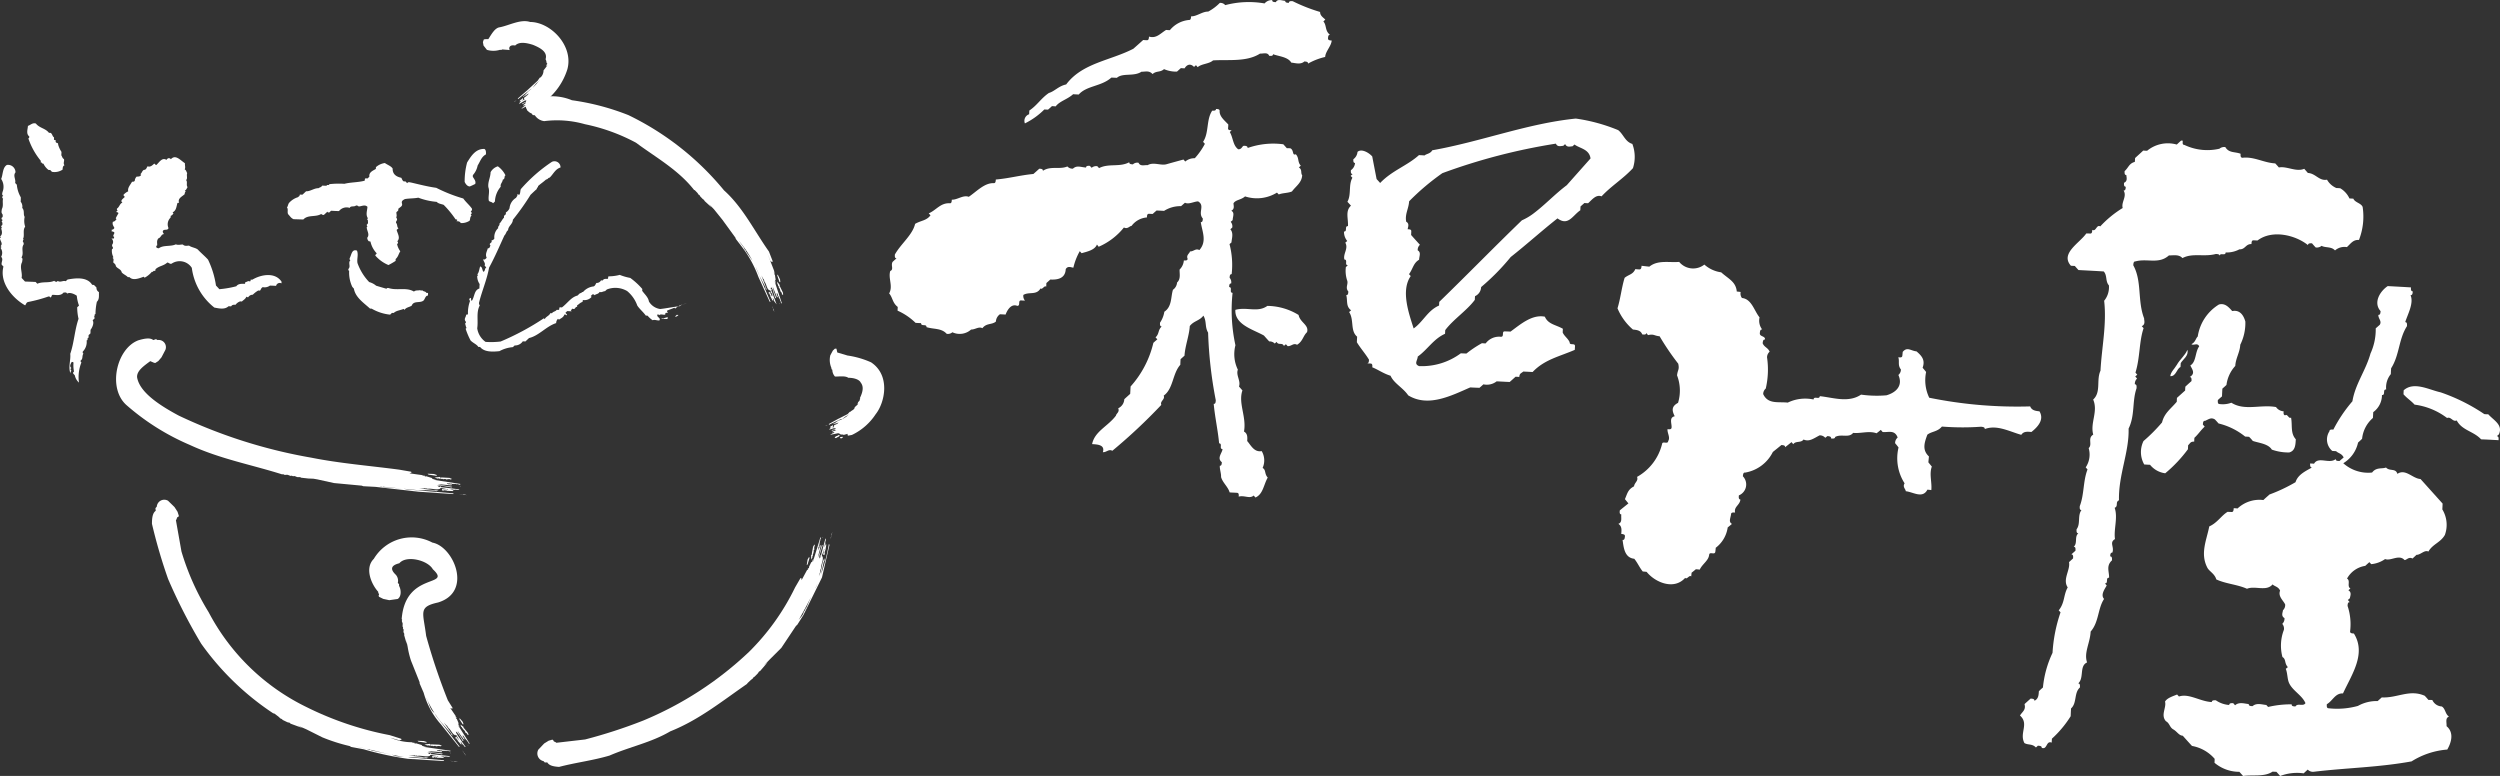<svg xmlns="http://www.w3.org/2000/svg" width="225.526" height="70" viewBox="0 0 225.526 70">
  <rect x="0" y="0" width="225.526" height="70" fill="#333333" stroke="none"/>
  <g id="グループ_32" data-name="グループ 32" transform="translate(-149.258 -212.949)">
    <g id="グループ_25" data-name="グループ 25" transform="translate(192.824 214.864)">
      <path id="パス_75" data-name="パス 75" d="M263.4,235.99l.033.022-.068-.04,0,.04Z" transform="translate(-259.503 -228.318)" fill="#ffffff"/>
      <path id="パス_76" data-name="パス 76" d="M257.86,225.01l-.144.11.029.051.033.022-.007-.033.049,0,0-.03.075-.007.055.033.009-.033-.009.033-.062,0,.006.036h-.068l.005.044-.044-.007-.1.11-.035-.022,0,.044-.088.022.024.059.849-.42-.084.1.137-.066.058.066.223-.044.019-.088-.01.044.1.058-.017-.076.058.04.66-.446-.271.212.01.124.058.047.364-.256a5.893,5.893,0,0,0,1.947-2.831c.594-2.111-1.49-4.274-3.352-4.281-.853-.278-1.863.3-2.729.475-.447.044-.754.621-1.043,1.07l-.314.007-.1.033-.076.23.055.31.307.391a2.067,2.067,0,0,0,1.163,0h.152l.073-.04c.362.033.557.04.674.062-.117-.161-.046-.522.485-.413.365-.372,1.017-.248,1.6-.065.7.285,1.342.65,1.145,1.3l.038.018c-.1.029.046.055.02.081l-.024.058.037.015-.027.025c.112.041-.012.059.027.088l.049.047-.027.011c.173.1-.106.157-.022.256l.1-.1-.108.187-.25.325a.858.858,0,0,1-.271.635l-.06.011-.207.292-.951.873-.829.716.024.062,1.16-.91.111-.069.37-.457.058-.015-.013-.029.088-.048.219-.252a5.586,5.586,0,0,1-1.09,1.1l-.352.376-.075.011-.016.091.552-.34-.029.018-.091.106-.005.051-.049-.011.006.037-.052-.007c-.046.161-.286.121-.248.347l.035.025-.037.059-.051-.007-.161.073.011-.051.033.025.064-.091.047.007-.005-.033-.051-.047-.009-.044H257.6l.03.069-.051,0-.005.044-.048-.007-.135.139.025.059.115-.037-.064.092-.046-.007-.086.179.517-.318.051.047.011-.047-.034-.011.029-.03.068.04L258,224.7l-.044.117-.35.175.024.051.276-.15.183-.04Z" transform="translate(-254.077 -217.557)" fill="#ffffff"/>
      <path id="パス_77" data-name="パス 77" d="M260.882,234.813l.172-.08-.09.022-.034.066-.1.029Z" transform="translate(-258.021 -227.594)" fill="#ffffff"/>
      <path id="パス_78" data-name="パス 78" d="M263.715,236.225l-.025.066-.049-.007-.006.088h.113l.2-.183.013-.044.055.044.088-.19-.128.015.006.037h-.068l.007.036h-.064l.007.044-.09.059-.034-.015Z" transform="translate(-259.662 -228.334)" fill="#ffffff"/>
      <line id="線_1" data-name="線 1" transform="translate(3.836 8.096)" fill="#1a1311"/>
      <path id="パス_79" data-name="パス 79" d="M262.245,236.137l-.006-.036-.033-.015Z" transform="translate(-258.828 -228.385)" fill="#ffffff"/>
      <path id="パス_80" data-name="パス 80" d="M264.9,236.235l.024.065.128-.015.162-.146-.073-.037Z" transform="translate(-260.404 -228.395)" fill="#ffffff"/>
    </g>
    <g id="グループ_26" data-name="グループ 26" transform="translate(196.656 221.364)">
      <path id="パス_81" data-name="パス 81" d="M318.124,276.48l.015-.044-.033.092.046.029Z" transform="translate(-295.326 -258.464)" fill="#ffffff"/>
      <path id="パス_82" data-name="パス 82" d="M285.835,251.211l.15.369.079.015.017-.044-.046-.029,0-.08-.044-.022-.03-.16.052-.066-.06-.058.06.058.015.124.046.022.011.124.049.026,0,.084.152.278-.018.055.047.029.042.194.08.015-.665-2.009.135.252-.082-.31.046-.073-.068-.442-.126-.124.059.062.069-.117-.1-.048.053-.066-.632-1.637.278.687.155.106.047-.08-.34-.877c-1.312-1.848-2.349-4-4.057-5.523a25.519,25.519,0,0,0-8.617-6.78,21.934,21.934,0,0,0-5.1-1.344,4.635,4.635,0,0,0-2.515-.3c-.049-.1-.274-.124-.239-.263l-.095-.062-.354.062-.416.216-.512.493a.825.825,0,0,0,.5,1.052l.1.139.188.022a1.177,1.177,0,0,0,.847.526,9.206,9.206,0,0,1,3.67.278,16.933,16.933,0,0,1,4.6,1.665c1.784,1.323,3.824,2.448,5.242,4.26l.076.032.236.245.108.161.074.03.057.109.237.249.126.088.026.076.654.6-.234-.3.449.471.754.939,1.169,1.607.037.117.541.7a10.244,10.244,0,0,1,1.494,2.718L285.336,252l.08.015-1.324-3.091-.082-.3-.816-1.162-.033-.117-.055-.007-.1-.212-.473-.65a10.973,10.973,0,0,1,1.879,3.185l.526,1.012.029.157.122.121-.517-1.37.03.073.146.271.062.059,0,.088.044.022v.081c.21.241.194.665.475.811l.015-.055.089.135v.081c.11.091.185.274.117.372l-.066-.059.02-.044-.121-.208,0-.084-.044-.025-.053.065-.048-.025.013.117.079.015,0,.084.062.062-.005.076.195.384.081.022-.069-.274.117.2,0,.091.25.325-.484-1.278.053-.051-.062-.066-.018.044-.027-.066.033-.1-.03-.073.152.19.259.825.082.015-.232-.665-.086-.394Z" transform="translate(-263.298 -233.195)" fill="#ffffff"/>
      <path id="パス_83" data-name="パス 83" d="M316.981,279.73l-.128-.4.04.183.1.135.049.219Z" transform="translate(-294.594 -260.154)" fill="#ffffff"/>
      <path id="パス_84" data-name="パス 84" d="M318.287,274.987l.077.092-.006.1.115.091-.009-.212-.267-.555-.058-.058.049-.059-.25-.343.025.248.051.026.011.12.051.029.009.124.047.029.089.216-.013.055Z" transform="translate(-295.228 -257.062)" fill="#ffffff"/>
      <line id="線_2" data-name="線 2" transform="translate(23.333 18.509)" fill="#1a1311"/>
      <path id="パス_85" data-name="パス 85" d="M318.471,278.861l-.044-.026-.018.048Z" transform="translate(-295.503 -259.866)" fill="#ffffff"/>
      <path id="パス_86" data-name="パス 86" d="M318.16,273.2l.077.015-.027-.255-.216-.438-.033.1Z" transform="translate(-295.241 -256.179)" fill="#ffffff"/>
    </g>
    <g id="グループ_27" data-name="グループ 27" transform="translate(223.722 244.392)">
      <path id="パス_87" data-name="パス 87" d="M330.377,307.031l.024.029-.048-.055-.006.04Z" transform="translate(-329.547 -299.356)" fill="#ffffff"/>
      <path id="パス_88" data-name="パス 88" d="M329.629,296.042l-.13.048.005.076.027.029v-.044l.039.022,0-.044.066.022.038.051.015-.036-.015.036-.053-.007v.033l-.053-.018,0,.04-.04-.022-.095.077-.024-.029v.044l-.079-.008.006.062.767-.157-.082.074.126-.015.04.058.186.033.033-.084-.015.044.068.088v-.081l.044.059.626-.176-.267.074-.011.11.044.058.354-.066a5.255,5.255,0,0,0,2.141-1.87c.836-1.049,1.355-3.507-.417-4.68a7.95,7.95,0,0,0-2.122-.613l-.924-.274-.06-.278-.03-.076-.135.018-.172.161-.23.423a1.793,1.793,0,0,0,.089,1.126l.022.139.068.044a.923.923,0,0,0,.241.614c.4.007.908-.088,1.207.113.48-.007.977.146,1.11.424.274.343.227.785-.071,1.406l.027.04-.024.088-.044.037.025.04-.039.015c.09.073-.064.037-.051.066l.005.051h-.044l-.082.209.094-.063-.106.132-.23.208c0,.223-.276.278-.4.42l-.049,0-.188.2-.924.468-.769.424.009.073,1.079-.515h.113l.38-.292.048.022-.009-.044.08-.018.19-.164a2.363,2.363,0,0,1-1.05.643l-.338.241-.064-.015-.025.087.5-.157-.025.011-.091.069-.005.044-.042-.018v.033l-.037-.018c-.066.131-.258.022-.258.249l.024.029-.037.051-.04-.022-.141.015.015-.04.022.033.067-.066.037.022v-.04l-.037-.062v-.037l-.047-.015.01.066-.037-.022-.015.044-.034-.022-.133.1.015.066h.1l-.065.066-.037-.022-.1.146.468-.153.039.059.011-.037-.024-.03.024-.015.055.059.027-.007-.055.087-.309.059.006.066.25-.066.157.015Z" transform="translate(-328.859 -288.601)" fill="#ffffff"/>
      <path id="パス_89" data-name="パス 89" d="M328.469,305.268l.146-.018-.075-.011-.037.051h-.084Z" transform="translate(-328.42 -298.323)" fill="#ffffff"/>
      <path id="パス_90" data-name="パス 90" d="M330.533,307.486l-.029.051-.042-.022-.013.084.1.04.194-.117.013-.048.042.062.1-.153-.111-.037,0,.044-.047-.015-.005.037-.053-.015v.037l-.084.033-.028-.025Z" transform="translate(-329.605 -299.556)" fill="#ffffff"/>
      <line id="線_3" data-name="線 3" transform="translate(0.718 8.051)" fill="#1a1311"/>
      <path id="パス_91" data-name="パス 91" d="M329.407,306.833l0-.036-.027-.029Z" transform="translate(-328.982 -299.217)" fill="#ffffff"/>
      <path id="パス_92" data-name="パス 92" d="M331.566,307.786l.013.073.113.029.153-.1-.055-.051Z" transform="translate(-330.258 -299.782)" fill="#ffffff"/>
    </g>
    <g id="グループ_28" data-name="グループ 28" transform="translate(159.729 243.485)">
      <path id="パス_93" data-name="パス 93" d="M246.307,317.583l-.044-.04.088.08.051-.033Z" transform="translate(-216.416 -304.607)" fill="#ffffff"/>
      <path id="パス_94" data-name="パス 94" d="M204.218,299.625l.477.044.058-.059-.045-.044-.052.036-.091-.051-.053.036-.185-.054-.042-.077-.1.022.1-.022.139.051.053-.033.139.051.049-.033.093.044.383.007.042.044.053-.036.23.065.06-.073-2.506-.387.336-.007-.374-.073-.042-.073-.514-.157-.2.052.1-.026-.088-.113-.1.062-.039-.073-2.033-.285.845.124.2-.077-.038-.073L200,298.252c-2.635-.351-5.339-.563-7.934-1.082a46.278,46.278,0,0,1-11.953-3.792c-1.627-.87-3.549-2.075-3.766-3.47-.031-.577.6-1.008,1.189-1.446l.34.146.11.022.274-.175.289-.336.358-.687a.65.65,0,0,0-.709-.873l-.146-.081-.246.084c-.283-.249-.835-.128-1.33.015-1.993.723-2.838,4.391-1.028,5.9a21.362,21.362,0,0,0,5.647,3.539c2.74,1.271,5.544,1.776,8.338,2.66l.1-.022c.122.132.294.022.431.074l.228.087.1-.022.133.055c.165-.073.281.084.433.077h.2l.089.051,1.109.124-.473-.113.813.139,1.514.333,2.5.234.139.051,1.109.059,3.9.441,3.094.209.056-.062-4.184-.354-.374-.069-1.77-.143-.14-.051-.053.03-.279-.074-1.01-.08,4.63.456a14.3,14.3,0,0,1,1.432.04l.188.051.2-.051-1.8-.212.093.007h.384l.1-.022.086.048.054-.033.091.044c.389-.059.846.154,1.154-.025l-.044-.033.194-.015.089.037.473.088-.1.029-.044-.044-.292.007-.091-.044-.051.022.042.08-.051.026.139.055.055-.066.091.037.1-.018.091.047.526.022.055-.069-.327-.07h.286l.091.037c.155-.088.374.077.486-.051l-1.657-.2-.04-.073-.1.029.044.037-.1-.015-.084-.074-.1-.015.293-.044,1.037.182.053-.058-.848-.128-.471-.121Z" transform="translate(-174.452 -286.419)" fill="#ffffff"/>
      <path id="パス_95" data-name="パス 95" d="M249.394,320.25l-.52-.088.236.051.192-.015.279.066Z" transform="translate(-217.942 -306.137)" fill="#ffffff"/>
      <path id="パス_96" data-name="パス 96" d="M244.77,316.674l.145-.018.091.044.152-.051-.23-.1-.718-.04-.1.033-.038-.08-.49.055.279.1.051-.029.139.044.053-.029.138.051.051-.022c.084.1.2-.022.287.022l.042.04Z" transform="translate(-214.85 -303.975)" fill="#ffffff"/>
      <line id="線_4" data-name="線 4" transform="translate(30.682 12.746)" fill="#1a1311"/>
      <path id="パス_97" data-name="パス 97" d="M249.1,318.422l-.049.029.042.044Z" transform="translate(-218.047 -305.121)" fill="#ffffff"/>
      <path id="パス_98" data-name="パス 98" d="M242.857,315.958l.055-.065-.278-.1-.572-.025.084.08Z" transform="translate(-213.961 -303.57)" fill="#ffffff"/>
    </g>
    <g id="グループ_29" data-name="グループ 29" transform="translate(182.562 261.458)">
      <path id="パス_99" data-name="パス 99" d="M249.923,372.4l0-.051-.007.113.051,0Z" transform="translate(-241.386 -354.609)" fill="#ffffff"/>
      <path id="パス_100" data-name="パス 100" d="M237.7,347.558l.227.3.071-.015,0-.055-.046-.015-.02-.076-.047-.011-.064-.139.029-.081-.071-.032.071.032.041.113.047.011.04.106.051.015.019.084.2.219,0,.051.052.007.087.179.07-.018-1.069-1.68.179.18-.146-.256.034-.077-.157-.38-.14-.088.071.044.044-.117-.1-.015.035-.077-.867-1.282.358.534.177.069.038-.069-.433-.695a54.833,54.833,0,0,1-1.955-5.808c-.266-2.155-.739-2.609,1.078-3.014,3.158-.961,1.384-5.059-.511-5.4a3.977,3.977,0,0,0-5.29,1.468c-.846.833-.224,2.287.4,2.97-.033.1.157.263.024.34l.048.109.379.19.543.117.76-.109c.332-.2.336-.808.124-1.184l0-.153-.113-.11a.815.815,0,0,0-.176-.734c-.3-.288-.71-.789.316-1.041.626-.753,2.563-.281,3.021.54,1.794,1.67-2.48.154-2.81,4.493l.044.074c-.089.138.064.248.044.383l-.011.208.048.08-.013.117c.126.1.011.241.064.35l.066.139-.022.088.239.84-.042-.366.124.606a7.975,7.975,0,0,0,.3,1.235l.774,1.936.007.124.363.84a7.13,7.13,0,0,0,1.551,2.842l1.626,2.031.075-.007-2.131-2.783-.157-.271c-.417-.314-.47-.866-.7-1.278l-.009-.124-.044-.022-.045-.241-.307-.775a9.156,9.156,0,0,0,1.792,3.365l.787.9.064.143.15.091-.86-1.228.046.059.217.234.075.051.018.081.049,0,.02.091c.265.186.364.61.667.676l0-.058.117.106.022.084.206.333-.073-.037,0-.054-.165-.168-.018-.084-.053-.007-.027.073-.053-.007.046.109.076-.007.018.084.073.04.022.091.285.318.069-.015-.133-.249.164.168.018.088c.146.022.161.27.308.244l-.776-1.118.029-.073-.075-.041,0,.055-.046-.066.01-.106-.046-.066.19.15.45.727.073-.011-.382-.581-.17-.358Z" transform="translate(-229.387 -329.662)" fill="#ffffff"/>
      <path id="パス_101" data-name="パス 101" d="M249.836,376.162l-.237-.365.1.186.117.1.115.215Z" transform="translate(-241.198 -356.622)" fill="#ffffff"/>
      <path id="パス_102" data-name="パス 102" d="M249.709,370.98l.089.065.016.077.117.047-.055-.19-.349-.424-.07-.037.031-.077-.3-.226.079.219.049.007.035.113h.049l.038.117h.049l.132.186-.006.055Z" transform="translate(-240.959 -353.361)" fill="#ffffff"/>
      <line id="線_5" data-name="線 5" transform="translate(9.12 18.072)" fill="#1a1311"/>
      <path id="パス_103" data-name="パス 103" d="M250.838,374.639l-.044-.011,0,.051Z" transform="translate(-241.894 -355.939)" fill="#ffffff"/>
      <path id="パス_104" data-name="パス 104" d="M249.269,369.374l.077-.007-.073-.215-.285-.333-.013.1Z" transform="translate(-240.833 -352.544)" fill="#ffffff"/>
    </g>
    <g id="グループ_30" data-name="グループ 30" transform="translate(197.747 260.922)">
      <path id="パス_105" data-name="パス 105" d="M326.579,331.977l-.04.044.084-.073-.024-.044Z" transform="translate(-301.345 -330.436)" fill="#ffffff"/>
      <path id="パス_106" data-name="パス 106" d="M291.371,330.757l.1-.431-.06-.059-.044.04.024.047-.053.087.026.037-.079.168-.075.029.011.088-.011-.088.066-.117-.027-.051.066-.124-.027-.058.057-.066.053-.343.042-.04-.022-.048.084-.208-.059-.054-.676,2.206.037-.307-.113.329-.073.015-.208.435.027.186-.015-.095-.115.047.026.1-.084.015-.872,1.614.367-.672-.018-.19h-.082l-.49.848a21.081,21.081,0,0,1-4.146,5.8,31.222,31.222,0,0,1-9.563,6.207,45.414,45.414,0,0,1-5.229,1.7l-2.6.3c-.062-.095-.279-.088-.263-.234l-.093-.051-.338.1-.4.248-.526.556a.709.709,0,0,0,.471,1.037l.113.121.223-.007c.182.318.646.376,1.061.406,1.527-.4,3.021-.57,4.554-1.023,1.81-.789,3.766-1.172,5.479-2.184,2.576-1.023,4.665-2.718,6.923-4.278l.051-.077.3-.281.181-.143.044-.087.117-.074.292-.3.1-.157.093-.04.691-.8-.347.3.544-.563,1.032-1.03,1.323-1.984.111-.095.559-.884,1.673-3.39.681-2.944-.062-.066a16.5,16.5,0,0,1-1.158,3.879l-.194.314-.685,1.556-.093.109.013.052-.155.234c-.057.328-.358.519-.508.8a42.527,42.527,0,0,0,2.012-3.945l.3-1.355.079-.164-.02-.2c-.276.541-.2,1.147-.52,1.651l.038-.073.108-.35-.007-.1.051-.084-.018-.055.054-.077c-.015-.391.261-.781.124-1.1l-.046.033.01-.179.053-.084.138-.431.017.091-.046.04-.029.271-.057.081.024.051.075-.025.027.055.066-.132-.057-.062.053-.077-.015-.095.058-.084.081-.493-.057-.058-.106.3.027-.271.057-.073c-.072-.153.118-.351,0-.46l-.4,1.527-.076.022.011.1.046-.04-.024.084-.086.074-.022.087,0-.277.292-.943-.053-.059-.221.774-.168.409Z" transform="translate(-265.922 -329.07)" fill="#ffffff"/>
      <path id="パス_107" data-name="パス 107" d="M329.6,328.55l-.148.5.084-.219.011-.19.1-.266Z" transform="translate(-303.044 -328.372)" fill="#ffffff"/>
      <path id="パス_108" data-name="パス 108" d="M325.589,331.464l0-.132.052-.08-.036-.139-.119.2-.117.614.017.1-.079.018,0,.442.123-.223-.022-.047.062-.117-.02-.054.059-.121-.02-.051c.117-.052.006-.168.059-.245l.044-.033Z" transform="translate(-300.623 -329.974)" fill="#ffffff"/>
      <line id="線_6" data-name="線 6" transform="translate(25.09 0.822)" fill="#1a1311"/>
      <path id="パス_109" data-name="パス 109" d="M327.743,329.637l.022.044.049-.033Z" transform="translate(-302.048 -329.111)" fill="#ffffff"/>
      <path id="パス_110" data-name="パス 110" d="M324.611,333.923l-.056-.058-.126.223-.079.5.08-.058Z" transform="translate(-300.066 -331.581)" fill="#ffffff"/>
    </g>
    <g id="グループ_31" data-name="グループ 31" transform="translate(162.977 258.03)">
      <path id="パス_111" data-name="パス 111" d="M244.133,375.5l-.049-.036.089.073.053-.029Z" transform="translate(-218.391 -352.999)" fill="#ffffff"/>
      <path id="パス_112" data-name="パス 112" d="M207.892,344.145l.486.054.053-.073-.047-.04-.049.033-.1-.044-.051.029-.19-.052-.047-.073-.1.029.1-.029.144.044.053-.029.14.044.052-.022.095.044h.384l.047.037.049-.03.241.051.048-.059-2.53-.365.338-.007-.378-.073-.037-.073-.517-.153-.2.055.1-.026-.08-.106-.108.055-.036-.074a5.036,5.036,0,0,1-2-.416l.82.241.2-.051-.035-.088-1.041-.329a29.044,29.044,0,0,1-7.515-2.539,19.7,19.7,0,0,1-8.817-8.559,22.751,22.751,0,0,1-2.448-5.472l-.5-2.82c.092-.077.074-.314.217-.293l.047-.1-.116-.365-.276-.427-.584-.57a.677.677,0,0,0-1.014.537l-.119.131.024.241c-.307.209-.338.724-.34,1.173a47.651,47.651,0,0,0,1.454,4.972,49.445,49.445,0,0,0,2.984,5.837,24.62,24.62,0,0,0,6.5,6.287l.1.018.371.278.188.175.1.036.115.1.414.2.2.044.075.081,1.085.4-.443-.234.78.343,1.443.723a15.715,15.715,0,0,0,2.47.789l.133.08,1.132.212a28.256,28.256,0,0,0,3.984.859l3.224.2.055-.069-4.343-.366-.38-.135-1.8-.377-.139-.073-.053.029-.283-.11-1.021-.219c1.563.3,3.131.8,4.707.986.511-.1.986.088,1.486.022l.2.059.208-.051-1.867-.2.1.011.4,0,.1-.029.095.051.051-.036.1.044c.4-.066.873.146,1.187-.029l-.044-.044.2-.018.1.051.486.073-.1.033-.048-.044-.3.007-.095-.037-.049.022.04.073-.049.037.144.044.057-.066.1.044.1-.022.093.044.54.011.055-.062-.342-.069h.3l.1.033c.153-.081.39.073.493-.059l-1.7-.186-.044-.077-.1.026.049.044-.1-.007-.091-.084h-.1l.3-.048,1.061.172.057-.073-.871-.1-.477-.121Z" transform="translate(-182.266 -321.414)" fill="#ffffff"/>
      <path id="パス_113" data-name="パス 113" d="M247.433,378.145l-.537-.08.237.051.2-.015.292.055Z" transform="translate(-220.034 -354.519)" fill="#ffffff"/>
      <path id="パス_114" data-name="パス 114" d="M242.57,374.6l.146-.015.091.037.148-.055-.232-.091-.717-.029-.1.022-.04-.07-.486.055.283.1.049-.025.14.04.047-.029.143.048.052-.026c.086.113.192-.022.288.026l.041.037Z" transform="translate(-216.811 -352.377)" fill="#ffffff"/>
      <line id="線_7" data-name="線 7" transform="translate(26.522 22.267)" fill="#1a1311"/>
      <path id="パス_115" data-name="パス 115" d="M247,376.324l-.049.022.048.04Z" transform="translate(-220.065 -353.502)" fill="#ffffff"/>
      <path id="パス_116" data-name="パス 116" d="M240.66,373.91l.055-.065-.279-.091-.566-.022.086.077Z" transform="translate(-215.928 -351.987)" fill="#ffffff"/>
    </g>
    <path id="パス_117" data-name="パス 117" d="M157.956,241.645a2.364,2.364,0,0,0,.3.65c0,.08-.01.237-.013.314.078.091.073.241.232.336.073.157-.1.394.055.555-.157.073-.166.234-.172.395a1.3,1.3,0,0,1-.963.2l-.157-.165a1.194,1.194,0,0,1-.157-.007,1.571,1.571,0,0,1-.457-.574c-.086.08-.155-.161-.237-.088,0-.081,0-.081.005-.157a6.347,6.347,0,0,1-1.128-2.035c.084,0,.084-.081.089-.161-.31-.249-.139-.643-.124-.957.239-.073.407-.307.72-.212.308.409.864.428,1.171.833a.769.769,0,0,0,.157.011c.157.084.151.318.308.405,0,.081,0,.081-.007.164s.075.077.153.084c0,.073,0,.073,0,.153C157.8,241.558,157.961,241.411,157.956,241.645Z" transform="translate(-3.452 -15.646)" fill="#ffffff"/>
    <path id="パス_118" data-name="パス 118" d="M151.483,253.431a1.669,1.669,0,0,0,.047.884c-.252.31-.025.793-.2,1.111l.076.081c-.082,0-.082.08-.087.153a.286.286,0,0,1,.073.248c-.254.387.053.8-.2,1.184.157.088.071.248.062.409-.254.468.051.958-.047,1.432.08.08.232.252.308.329.318.011.639.022.957.037l.153.16c.49-.219,1.039-.04,1.523-.263a.289.289,0,0,0,.234.088l.088-.077c.232.165.48-.065.716.026l.168-.153c.72-.132,1.759-.263,2.217.475l.159.015c.075.066.157.153.232.234a.423.423,0,0,0,.222.409c-.011.321.055.639-.188.877a5.4,5.4,0,0,0-.124,1.111c-.153-.007-.007.241-.168.234.086,0,.082.08.08.168-.084.069-.084.069-.17.15.155.245-.018.639-.188.866,0,.084-.007.241-.009.321-.082.08-.082.08-.166.153,0,.08-.005.161-.007.241-.163,0-.011.241-.17.234a1.24,1.24,0,0,1-.353,1.019c0,.077-.009.165.071.165-.168.234-.016.475-.259.635,0,.081-.005.153.075.157a3.582,3.582,0,0,0-.227,1.834,1.188,1.188,0,0,1-.374-.654l-.151-.168c0-.073,0-.161.084-.157a2.771,2.771,0,0,1-.053-.8c0-.073-.075-.081-.157-.088-.086.161-.254.395-.018.563-.08-.008-.082.073-.086.153l.071.084a.307.307,0,0,0-.084.237c-.216-.57.042-1.2-.017-1.764.353-1.023.393-2.134.747-3.16a4.635,4.635,0,0,1-.12-1.044c.084-.073.084-.073.162-.15a3.534,3.534,0,0,1-.2-.888c-.236-.165-.63-.336-.873-.19-.075-.164-.237-.081-.316-.1-.252.318-.648.219-.965.208-.159,0-.087.238-.252.238,0-.081-.071-.088-.15-.088a12.834,12.834,0,0,1-1.856.5c-.163.066-.17.227-.25.3-1.173-.672-2.325-2.072-1.953-3.5l-.155-.16c-.071-.241.179-.475-.053-.72a.731.731,0,0,0-.055-.8l.088-.084-.084-.084c.25-.227-.058-.471-.053-.723l.084-.066-.077-.087c.243-.157.174-.475.1-.712l.087-.08c-.084,0-.084-.077-.08-.157.164-.081.089-.241.091-.314l-.073-.088c.079,0,.079-.081.082-.161-.079,0-.077-.073-.073-.161.161-.066.089-.234.091-.314-.155-.161-.07-.329-.064-.479.168-.314.025-.639.113-.953-.082,0-.079-.084-.077-.168l.089-.073c-.159-.087-.076-.241-.071-.329a1.274,1.274,0,0,0-.117-1.191c.172-.391.113-1.03.52-1.264a.676.676,0,0,1,.773.672c-.249.307.058.636-.033.957a1.563,1.563,0,0,1,.153.161,2.732,2.732,0,0,0,.359,1.132c0,.157,0,.234-.011.395a.692.692,0,0,1,.139.562C151.5,252.876,151.333,253.19,151.483,253.431Z" transform="translate(0 -20.915)" fill="#ffffff"/>
    <path id="パス_119" data-name="パス 119" d="M178.789,252.53a.835.835,0,0,0-.188.946c-.093.248-.327.073-.491.227-.086.16.071.245.071.321-.239-.007-.25.31-.5.384-.17.237-.091.39-.1.635-.079,0-.082.076-.086.157a.285.285,0,0,0,.239.095c.411-.307,1.043-.128,1.529-.351.236.091.4.011.636.015.153.175.4.1.557.1.232.168.552.175.785.35.309.329.62.577.926.914a8.048,8.048,0,0,1,.716,2.334c.079.084.23.245.305.332a9.043,9.043,0,0,0,1.528-.263c.167-.241.486-.227.725-.219.079,0,.084-.076.084-.153.158,0,.246-.153.4-.066.081,0,.086-.073.086-.16h.159c.732-.442,2.022-.72,2.627.179a1.386,1.386,0,0,1-.006.157.338.338,0,0,0-.486.227c-.159-.015-.4-.022-.555-.026a.8.8,0,0,1-.643.139c-.163.077-.172.238-.252.31a1.187,1.187,0,0,1-.159-.007,2.4,2.4,0,0,0-.495.383.46.46,0,0,0-.407.223c-.077,0-.159-.007-.153-.077-.088.238-.251.3-.416.46a1.192,1.192,0,0,1-.159-.007.834.834,0,0,0-.411.3c-.157,0-.318-.007-.4.146-.082,0-.159-.007-.241-.007-.331.307-.8.215-1.281.117a5.439,5.439,0,0,1-2.029-3.58,1.3,1.3,0,0,0-1.821-.38c-.161.066-.241-.095-.395-.1-.334.314-.731.292-1.063.606,0,.084,0,.16-.084.153-.074-.084-.165.153-.239.073a2.216,2.216,0,0,1-.658.537l-.077-.091c-.4.146-.973.376-1.278.044a1.174,1.174,0,0,0-.159-.007c-.153-.168-.391-.248-.548-.423-.067-.314-.387-.329-.535-.574,0-.157-.153-.245-.229-.329,0-.153.09-.318-.066-.4l.079-.073a1.216,1.216,0,0,1-.131-.724c.076,0,.086-.08.087-.161a.283.283,0,0,1-.073-.241.391.391,0,0,0-.059-.555,1.043,1.043,0,0,1,.155.007c.08,0,.082-.084.086-.165-.079,0-.075-.073-.069-.164a.287.287,0,0,0,.084-.234.329.329,0,0,0-.239-.084c.007-.091.007-.091.009-.164.161.007.163-.073.241-.146-.069-.164-.225-.321-.135-.57.159.007.245-.146.325-.223l-.075-.084c.082-.161.17-.314.254-.471a.29.29,0,0,0-.237-.091,1.4,1.4,0,0,0,.166-.146c-.079-.007-.076-.081-.071-.164.239-.154.254-.471.5-.537-.232-.179.013-.325.175-.482.086-.08-.148-.161-.071-.241a1.28,1.28,0,0,1,.413-.3c-.071-.322.177-.556.347-.87a.258.258,0,0,0,.241-.069.6.6,0,0,1,.175-.391c.159,0,.316.007.406-.153l-.077-.073c.159-.077.172-.4.409-.388.163-.073.168-.234.252-.314.236.088.4-.066.568-.219.077-.081.15.168.231.087.252-.23.506-.7.9-.446.088-.154.25-.227.4-.062.415-.471.871.113,1.264.361-.009.241.068.4-.022.556.158.08.155.248.228.332-.086.23.066.475-.1.636.155.157-.017.468.137.632-.082.088-.09.245-.25.314l.075.084a.3.3,0,0,0-.088.237c-.249.234-.652.38-.508.782-.079-.007-.157-.007-.161.073-.089.314-.1.632-.425.789l.077.08a.432.432,0,0,1-.245.234A1.458,1.458,0,0,1,178.789,252.53Z" transform="translate(-14.142 -19.952)" fill="#ffffff"/>
    <path id="パス_120" data-name="パス 120" d="M221.9,252c.075.245-.168.318-.331.475,0,.08,0,.08-.009.153a1.832,1.832,0,0,1-.163.153c-.007.241.066.241-.016.482a.285.285,0,0,1,.071.241.287.287,0,0,0-.088.234c.153.164.062.4.221.489l-.166.15c.067.318.377.734.042,1.041.082,0,.079.084.079.161l-.082.076a1.631,1.631,0,0,0,.291.654c-.163.23-.173.475-.422.7,0,.08,0,.08,0,.164a6.89,6.89,0,0,1-.647.376,3.169,3.169,0,0,1-1.171-.84c-.08-.091.165-.157.088-.241a2.23,2.23,0,0,1-.526-.975c0-.084-.075-.084-.155-.084a.412.412,0,0,1-.148-.325c.25-.31-.058-.639-.045-.964l.079-.069c-.079,0-.077-.088-.073-.161.164-.081.089-.241.093-.4l-.075-.076.081-.084c-.227-.325-.055-.716-.044-1.034-.232-.245-.559-.026-.793-.033a.288.288,0,0,0-.241-.084c-.164.15-.478-.007-.564.215a.878.878,0,0,0-.968.285c-.237,0-.48-.015-.716-.029-.084.084-.084.084-.168.16-.078-.007-.155-.007-.155-.084-.082.077-.244.23-.325.3a.272.272,0,0,1-.239-.087c-.493.314-1.2.044-1.613.5-.321-.007-.557-.018-.878-.026-.236-.1-.307-.252-.464-.416s.018-.478-.139-.647c.082-.073.088-.234.175-.387a1.775,1.775,0,0,1,.815-.533c.082-.084.162-.08.17-.234.079,0,.159,0,.238.007.084-.073.25-.234.328-.307.4.011.729-.293,1.125-.278.084-.08.246-.073.329-.234.161.007.241.007.4.015.005-.154.234.015.243-.146a8.152,8.152,0,0,1,1.362-.033c.561-.143,1.195-.121,1.759-.263.159,0,.011-.238.17-.227a1.094,1.094,0,0,1,.159.007c.086-.08.086-.08.166-.164-.066-.4.338-.544.581-.694l.007-.161a1.539,1.539,0,0,1,.811-.373c.234.175.55.263.7.5-.017.479.292.731.773.83.075.084.075.237.228.329.08,0,.08,0,.159,0a1.836,1.836,0,0,0,.155.161c.084-.153.239-.066.32-.066.791.183,1.5.372,2.294.482a13.92,13.92,0,0,0,2.442.964c.227.325.539.577.771.9.073.164-.089.237-.093.31.082,0,.075.091.073.16l-.084.084.081.084c-.168.153-.1.31-.179.468a1.351,1.351,0,0,1-.8.212c-.071-.161-.236-.168-.394-.168l.082-.081c0-.08-.077-.08-.152-.087a8.9,8.9,0,0,0-1.074-1.308c-.236-.088-.475-.1-.63-.27a6.1,6.1,0,0,1-1.659-.377c-.4.077-.8.055-1.205.124C221.992,251.687,221.831,251.764,221.9,252Z" transform="translate(-36.379 -20.69)" fill="#ffffff"/>
    <path id="パス_121" data-name="パス 121" d="M230.582,272.271c-.245.153-.484.139-.652.38l-.077-.087c-.327.138-.646.138-.893.365a1.149,1.149,0,0,1-.157-.007c-.082.076-.082.076-.166.16a4.124,4.124,0,0,1-1.66-.537.691.691,0,0,0-.157-.011c-.541-.5-1.32-1-1.454-1.8-.079-.084-.079-.084-.15-.172a3.021,3.021,0,0,1-.276-1.439c-.075-.007-.075-.088-.071-.161.249-.234-.062-.562.19-.8-.08,0-.08-.076-.076-.161.172-.314.19-.869.665-.694.144.4-.025.716.042,1.118a4.809,4.809,0,0,0,1.056,1.717,1.624,1.624,0,0,1,.626.329c.318.095.634.19.948.278,0-.073.082-.073.16-.073.786.266,1.6-.1,2.307.325.168-.157.4-.07.563-.139l.075.076.082-.076c.151.171.32.091.391.251a.76.76,0,0,0,.157.011c0,.077,0,.153-.005.237-.239-.007-.252.314-.419.464C231.306,272.059,230.756,271.8,230.582,272.271Z" transform="translate(-44.184 -31.748)" fill="#ffffff"/>
    <path id="パス_122" data-name="パス 122" d="M251.263,246.775a1.8,1.8,0,0,1-.429.862,1.532,1.532,0,0,0-.005.153c.15.241.3.413.214.647-.161.077-.321.157-.486.223-.239-.007-.389-.249-.464-.409a6.6,6.6,0,0,1,.221-1.754c.336-.541.761-1.253,1.56-1.22.155.084.148.322.14.49C251.606,245.987,251.513,246.373,251.263,246.775Z" transform="translate(-58.918 -18.891)" fill="#ffffff"/>
    <path id="パス_123" data-name="パス 123" d="M256.541,250.247c-.011.241-.255.391-.182.635a2.19,2.19,0,0,0-.526,1.337l-.167.157c-.153-.172-.312-.095-.389-.252-.065-.409.111-.8-.036-1.2-.062-.478.192-.865.2-1.348a1.115,1.115,0,0,1,.655-.533,2.183,2.183,0,0,1,.692.818C256.631,249.936,256.787,250.181,256.541,250.247Z" transform="translate(-61.928 -21.091)" fill="#ffffff"/>
    <path id="パス_124" data-name="パス 124" d="M257.486,249.615c-.245.23-.493.383-.741.61.081.084-.162.153-.084.241-.168.139-.416.38-.579.534a22.116,22.116,0,0,1-1.594,2.25c-.017.409-.42.555-.433.95-.162.073-.17.321-.333.471-.431.939-.869,1.962-1.381,2.9-.2,1.107-.63,2.057-.907,3.16a.317.317,0,0,0,.069.245c-.34.625-.124,1.355-.232,2.064a1.814,1.814,0,0,0,.754,1.228,7.329,7.329,0,0,0,1.357-.033,23.415,23.415,0,0,0,3.907-2.1l.079.084c.086-.238.409-.3.491-.537h.163c.086-.161.325-.146.411-.3h.16c.157,0,.007-.241.168-.234a1.219,1.219,0,0,0,.157.007c.5-.38.833-.928,1.4-1.066.076-.077.164-.153.244-.23.077.08.17-.157.243-.076a1.452,1.452,0,0,1,.971-.519c.165-.077.174-.241.254-.314a.433.433,0,0,0,.405-.227,1.077,1.077,0,0,1,.155.007c.091-.161.25-.153.409-.146s.009-.237.168-.23a3.983,3.983,0,0,0,.961-.131,4.868,4.868,0,0,0,.948.274,6.377,6.377,0,0,1,1.084.993c0,.081,0,.081-.008.168.23.328.541.57.61.968a1.414,1.414,0,0,0,1.012.676c.561-.059,1.2-.194,1.763-.256a.933.933,0,0,1,.647-.215,1.62,1.62,0,0,0-1.054.434l-.075-.08c-.166.08-.4.15-.566.226-.081-.007-.084.073-.084.153l.079.088a1.168,1.168,0,0,1-.163-.007c-.081,0-.084.08-.084.153-.163.073-.394-.088-.561.066l-.08-.087c-.075,0-.082.073-.082.16.082.08.153.165.228.248,0,.074-.005.161-.084.153-.239-.007-.394-.1-.557-.022a2.032,2.032,0,0,1-.464-.416,1.207,1.207,0,0,1-.16-.007c-.227-.321-.541-.569-.765-.9a3,3,0,0,0-.912-1.308,2.1,2.1,0,0,0-1.833-.146l-.165.153c-.157,0-.323.146-.48.066-.163.226-.243.146-.487.307.005-.081-.077-.081-.159-.088l-.165.153.079.077a.831.831,0,0,1-.729.288c-.082,0-.084.084-.086.168-.241.066-.327.226-.49.3,0,.073,0,.073-.005.157-.157-.091-.168.31-.406.142-.082.081-.082.081-.162.154l.079.088c-.163,0-.241-.007-.4-.015-.08.073-.08.073-.163.153.073.08.073.08.15.168l-.082.073c0-.073-.073-.08-.155-.088-.09.248-.251.31-.5.468l-.081-.081a.555.555,0,0,0-.168.391c-.887.281-1.558,1.143-2.446,1.348-.082.073-.246.234-.327.31-.082-.007-.159-.011-.239-.011a.836.836,0,0,1-.734.369,1.462,1.462,0,0,1-.163.153,3.047,3.047,0,0,0-1.207.362c-.561.058-1.362.11-1.744-.376a1.153,1.153,0,0,0-.16-.007c-.155-.245-.468-.34-.7-.581a6.488,6.488,0,0,1-.446-1.059l.087-.073c-.075-.084-.071-.241-.146-.409.079.007.081-.073.081-.146-.227-.256.022-.409.024-.643.082,0,.161,0,.163-.073a3.114,3.114,0,0,1,.2-1.191c-.08,0-.079-.088-.077-.16l.086-.081c.155.007-.009.241.152.245.252-.387.19-.95.676-1.1,0-.164.007-.237.016-.4a1.269,1.269,0,0,1-.219-.727l.086-.077-.08-.073c.166-.16.177-.482.263-.716.237.088.15.325.3.49.166-.073.095-.318.254-.384a1.725,1.725,0,0,0-.153-.172c.087-.234-.068-.321-.137-.563a1.134,1.134,0,0,0,.157.007l.166-.15c-.15-.325.018-.566.108-.873.163.073.164-.161.252-.245-.086,0-.077-.084-.075-.153.08-.077.08-.077.162-.15,0-.081,0-.081,0-.168.165.007.165-.074.247-.146a1.1,1.1,0,0,1,.351-.95c-.075-.161.172-.23.1-.395.166-.153.254-.394.417-.544,0-.077,0-.077,0-.157.084-.081.084-.081.168-.153,0-.081,0-.081,0-.161a.8.8,0,0,0,.331-.38,1.216,1.216,0,0,1,.6-.946c0-.08.162-.15.091-.31.077,0,.157.007.152.081.166-.153.1-.395.181-.555a13.9,13.9,0,0,1,2.8-2.455.544.544,0,0,1,.776.511c-.478.139-.658.614-.984.917C257.653,249.458,257.645,249.618,257.486,249.615Z" transform="translate(-58.963 -20.477)" fill="#ffffff"/>
    <path id="パス_125" data-name="パス 125" d="M293.094,281.952c-.076-.084-.241.073-.232-.084.155.084.4-.062.559-.062-.007.081-.007.161-.088.161S293.177,281.959,293.094,281.952Z" transform="translate(-83.918 -40.238)" fill="#ffffff"/>
    <path id="パス_126" data-name="パス 126" d="M295.827,281.45h-.086a2.088,2.088,0,0,0,.168-.153,1.21,1.21,0,0,1,.159.007C295.986,281.378,295.9,281.458,295.827,281.45Z" transform="translate(-85.601 -39.941)" fill="#ffffff"/>
    <path id="パス_127" data-name="パス 127" d="M294.864,281.824h-.08c.08,0,.157.008.237.008A1.084,1.084,0,0,1,294.864,281.824Z" transform="translate(-85.041 -40.249)" fill="#ffffff"/>
    <path id="パス_128" data-name="パス 128" d="M519.98,285.578c-.022.168-.194.154-.369.139.018-.183-.155-.194-.327-.219l-.2.157a.653.653,0,0,0-.508-.223c-.561.292-.946.606-1.452.376-.212.329-.718.1-.926.427l-.155-.19c-.2.157-.387.311-.585.461.02-.172-.15-.183-.329-.2-.19.161-.579.471-.773.628a3.427,3.427,0,0,1-2.493,1.859c-.177-.022-.194.157-.21.333a1.064,1.064,0,0,1-.362,1.724c-.016.175-.035.347.14.376-.056.515-.6.639-.48,1.172-.175-.007-.349-.029-.365.146-.038.347-.252.687.081.88-.194.165-.194.165-.384.318a2.8,2.8,0,0,1-1.078,1.834c-.015.182-.015.182-.036.347-.037.354-.525-.047-.559.292-.057.53-.62.825-.85,1.333-.17-.022-.17-.022-.348-.037-.19.161-.19.161-.385.314-.018.172-.018.172-.038.343-.152-.19-.385.314-.541.121-1,1.129-2.7.424-3.478-.54-.179-.022-.179-.022-.349-.033-.316-.391-.45-.756-.765-1.148-.875-.091-.956-.986-1.056-1.7.174.022.194-.146.212-.325s-.159-.194-.333-.219c.035-.336.074-.691-.259-.906.37-.139.228-.515.266-.851-.172-.015-.155-.19-.135-.365.187-.157.577-.468.775-.628-.163-.2-.163-.2-.314-.387.224-.512.261-.862.822-1.155.042-.347.409-.478.272-.851a4.67,4.67,0,0,0,2.252-2.948c.039-.343.521.058.559-.289.21-.332-.1-.72-.062-1.07.172.022.349.037.365-.139.038-.343-.258-.906.285-1.026-.293-.563-.258-.91.3-1.209a3.81,3.81,0,0,0-.091-2.477c.057-.526.23-.5.108-1.052a23.029,23.029,0,0,1-1.68-2.473c-.526-.054-.5-.23-1.047-.106l-.155-.19c-.024.168-.2.15-.367.124-.139-.369-.488-.4-.839-.438a5.1,5.1,0,0,1-1.392-1.914c.267-.847.376-1.9.643-2.75.389-.318.739-.285.966-.786.173.018.173.018.349.029s.2-.15.214-.329c.17.022.522.059.7.08.771-.628,1.807-.35,2.692-.431a1.634,1.634,0,0,0,2.272.241,2.86,2.86,0,0,0,1.518.7c.648.588,1.328.84,1.406,1.732.173.015.173.015.351.04a.656.656,0,0,0,.118.544c.877.084,1.111,1.177,1.587,1.75a1.286,1.286,0,0,0,.237,1.089c-.173-.018-.2.153-.212.325-.039.347.5.237.466.581-.17-.015-.19.153-.212.336.141.362.488.4.63.764a.672.672,0,0,0-.234.515,7.521,7.521,0,0,1-.117,2.809.658.658,0,0,0-.23.5c.433.931,1.341.675,2.217.767a3.617,3.617,0,0,1,2.325-.281c.038-.354.526.051.564-.3,1.216.128,2.579.625,3.722-.139a10.171,10.171,0,0,0,2.29.062c.911-.263,1.5-.9,1.076-1.834a.636.636,0,0,0,.228-.5c-.313-.395-.1-.727-.237-1.1.177.022.347.047.367-.139s.02-.175.033-.343c.407-.49.723-.1,1.244-.048.49.413.8.793.552,1.476.16.19.16.19.316.383a3.635,3.635,0,0,0,.281,2.323,39.692,39.692,0,0,0,9.107.782c.139.365.49.409.838.446.449.753-.148,1.4-.727,1.863-.352-.033-.7-.074-.914.256-1.028-.281-2.2-.943-3.295-.519.017-.175-.163-.19-.334-.212a23.772,23.772,0,0,1-3.531-.015c-.405.482-.931.431-1.315.734-.249.687-.5,1.366.144,1.962-.015.182-.036.358-.051.53.157.194.157.194.313.384-.251.68.027,1.421-.048,2.123a3.318,3.318,0,0,0-.352-.04c-.436.833-1.258.219-1.956.139.02-.168-.315-.38-.1-.709a4.182,4.182,0,0,1-.548-3.237c-.153-.2-.153-.2-.309-.384a.652.652,0,0,1,.23-.512c-.276-.734-.838-.442-1.357-.5l-.162-.19c-.192.157-.192.157-.386.307-.683-.249-1.416.037-2.111-.037C521.206,285.7,520.541,285.279,519.98,285.578Z" transform="translate(-205.169 -33.212)" fill="#ffffff"/>
    <path id="パス_129" data-name="パス 129" d="M597.477,269.418c.064,2.118-.923,4.175-.867,6.466-.36.161-.029.53-.389.68.307.895-.1,1.932.029,2.82-.544.322-.035.7-.239,1.22-.172-.007-.186.168-.193.34.179.007.168.186.159.362-.554.5-.234,1.037-.261,1.564-.349-.015-.027.526-.378.511l.166.187c-.192.343-.572.855-.238,1.216-.572.855-.462,2.1-1.211,2.941-.053,1.049-.627,1.9-.322,2.787-.721.314-.246,1.392-.8,1.892.174.015.166.194.153.366-.55.5-.25,1.4-.8,1.892-.011.172-.027.526-.033.7a9.6,9.6,0,0,1-1.692,2.027c-.013.175-.013.175-.02.355-.519-.209-.389.675-.9.471.009-.168-.166-.175-.342-.194l-.182.164c-.336-.358-.692-.2-1.037-.4-.482-.9.446-1.731-.4-2.484.2-.34.556-.5.408-1.03.18-.168.372-.336.554-.5.173.015.348.022.341.2.362-.168.38-.519.4-.862.181-.175.181-.175.367-.336a9.362,9.362,0,0,1,.866-3.127,13.54,13.54,0,0,1,.722-3.653l-.167-.179c.564-.69.422-1.388.815-2.071-.493-.731.256-1.571.116-2.28l.366-.336c.015-.179.022-.351-.153-.365.182-.16.182-.16.369-.329.011-.179.02-.351-.157-.351.371-.343.044-.891.415-1.22-.177-.007-.165-.182-.157-.362.382-.507.066-1.224.44-1.731-.168-.007-.166-.186-.152-.361.407-1.038.291-2.269.7-3.306l-.166-.186a2.071,2.071,0,0,0,.269-1.739c.369-.336-.13-.892.412-1.217-.294-1.07.463-2.086-.007-3.163.738-.675.265-1.75.661-2.6.113-2.115.574-4.194.331-6.312a1.934,1.934,0,0,0,.429-1.388c-.334-.372-.133-.891-.468-1.256-.7-.047-1.574-.088-2.278-.128-.165-.179-.165-.179-.33-.369-.175-.007-.175-.007-.351-.018-1-1.111.81-2.064,1.385-2.915.173,0,.173,0,.349.011s.181-.164.192-.336c.34.2.378-.508.719-.31a9.6,9.6,0,0,1,2.024-1.659c-.148-.537.406-1.034.084-1.574.175,0,.186-.172.192-.343-.174-.015-.162-.19-.155-.358.362-.157.207-.519.212-.694-.173-.007-.166-.182-.159-.358.371-.336.391-.687.922-.833.015-.182.015-.182.024-.347.182-.172.554-.5.734-.676.179.015.179.015.352.018a2.944,2.944,0,0,1,2.674-.559c.18-.168.18-.168.365-.336.36-.153-.02.351.329.373a4.818,4.818,0,0,0,3.153.34.667.667,0,0,1,.535-.146c.321.548.857.4,1.377.6-.013.168-.018.343.159.362,1.061-.124,1.909.449,2.964.507.164.175.164.175.331.366.71-.139,1.561.434,2.285.12.161.183.161.183.329.377.7.033,1.016.745,1.726.606a1.776,1.776,0,0,0,.842.753c.175.007.175.007.352.022a2.08,2.08,0,0,1,.829.917c.177.011.177.011.351.018.155.365.685.387.84.749a5.808,5.808,0,0,1-.331,2.977c-.526-.03-.72.307-1.089.647a1.307,1.307,0,0,0-1.074.3c-.329-.373-.864-.219-1.209-.416a.675.675,0,0,1-.535.146c-.168-.182-.168-.182-.331-.372-.179-.007-.352-.011-.362.161-1.185-.943-3.267-1.4-4.552-.416l-.352-.015c-.173-.015-.188.161-.194.34-.528-.026-.559.5-1.085.471a2.453,2.453,0,0,1-1.244.285c-.018.351-.522-.029-.544.322.009-.165-.167-.179-.34-.186-1.072.288-2.106-.117-3.014.372-.332-.372-.864-.227-1.218-.245-.922.825-1.951.248-3.017.541-.177-.007-.186.175-.2.35.8,1.439.36,3.186.979,4.793-.009.179.15.54-.214.7l.166.183c-.413,1.205-.308,2.619-.734,4.011l.163.183-.184.164.166.186a.646.646,0,0,0-.2.515c.174.011.161.183.153.362C597.782,266.971,598.067,268.216,597.477,269.418Z" transform="translate(-256.198 -17.804)" fill="#ffffff"/>
    <path id="パス_130" data-name="パス 130" d="M622.9,282.64c-.034.694-.411,1.206-.449,1.907a3.119,3.119,0,0,0-.795,1.717c-.186.172-.186.172-.369.332-.011.179-.028.533-.035.7-.188.16-.188.16-.373.329-.011.183-.015.362.156.362a2.189,2.189,0,0,0,1.064-.121c1.195.76,2.634.139,4.028.391a.89.89,0,0,0,.685.384c-.011.179-.019.354.153.361.188-.164.334.373.517.2.139.709-.073,1.41.429,1.961-.026.526-.057,1.045-.594,1.191a4.507,4.507,0,0,1-1.569-.256c-.323-.54-1.2-.6-1.717-.785a3.583,3.583,0,0,0-.334-.369c-.174-.015-.174-.015-.354-.022a6.09,6.09,0,0,0-2.4-1.184c-.166-.19-.166-.19-.332-.365-.342-.2-.526-.03-.882.128-.181-.015-.188.165-.2.34l.164.182c-.367.336-.563.672-.93,1.012-.011.172-.011.172-.018.343-.352-.015-.363.165-.546.322-.011.179-.011.179-.018.362a12.285,12.285,0,0,1-2.049,2.17,2.1,2.1,0,0,1-1.37-.767c-.173-.007-.351-.015-.526-.029a2.261,2.261,0,0,1-.064-2.112,15.008,15.008,0,0,0,1.671-1.677c.221-.866.762-1.191,1.33-1.867.007-.175.007-.175.016-.35.185-.165.555-.5.74-.665.005-.172.005-.172.02-.351.183-.168.367-.336.554-.5.007-.179.015-.358-.163-.365.55-.329.215-.694.058-1.045.546-.321.417-1.212.8-1.724-.162-.365-.53-.029-.7-.2.36-.168.38-.515.568-.687a4.088,4.088,0,0,1,1.909-2.886c.535-.15.87.219,1.2.592.711-.139,1.034.409,1.185.943A4.411,4.411,0,0,1,622.9,282.64Z" transform="translate(-271.548 -38.588)" fill="#ffffff"/>
    <path id="パス_131" data-name="パス 131" d="M638.934,284.379c-.35-.022-.029.526-.38.5a1.9,1.9,0,0,1-.786,1.542c-.011.175-.018.351-.029.526a2.852,2.852,0,0,0-.977,1.878c-.183.179-.183.179-.365.343a2.9,2.9,0,0,1-1.333,1.863,3.374,3.374,0,0,0,2.6.84c.38-.507.9-.307,1.255-.453.33.362.876.037,1.025.574.732-.5,1.382.428,2.089.464.661.734,1.326,1.476,1.991,2.214-.005.172-.013.351-.025.526a2.682,2.682,0,0,1,.232,2.3c-.386.691-1.1.823-1.489,1.505-.338-.186-.718.31-1.07.292-.185.172-.185.172-.364.336-.345-.19-.54.153-.718.135-.5-.548-1.234.117-1.753-.088a2.607,2.607,0,0,1-1.253.46l-.166-.182c-.185.164-.185.164-.372.336a2.258,2.258,0,0,0-1.644,1.148c.342.19-.038.7.307.891l-.185.165c.34.194.15.541.138.712l-.182.161.163.2c-.174-.007-.181.161-.192.336a5.189,5.189,0,0,1,.228,2.3c-.005.168.165.179.343.19,1.136,1.819-.192,3.69-.984,5.406-.7-.044-.917.658-1.459.972-.007.172-.02.358.153.365a6.989,6.989,0,0,0,2.654-.212,3.453,3.453,0,0,1,1.779-.438l.371-.329c1.4.073,2.5-.759,3.879-.146.165.179.165.179.331.372.177,0,.177,0,.351.008a.986.986,0,0,0,.849.581c.342.19.316.719.656.909-.358.153-.2.511-.221.869.676.566.455,1.432.064,2.111a7.056,7.056,0,0,0-3.22,1.067c-3.018.548-5.836.577-8.844.939a.637.637,0,0,1-.521-.2c-.188.168-.188.168-.369.34a4.319,4.319,0,0,0-2.123.238c-.166-.19-.166-.19-.336-.376l-.349-.015c-.729.494-1.773.267-2.657.391-.167-.19-.167-.19-.337-.376a3.453,3.453,0,0,1-2.241-.815c.009-.172.009-.172.012-.358a3.522,3.522,0,0,0-2.045-1.162c-.336-.365-.5-.548-.831-.921-.351-.018-.511-.377-.853-.57s-.32-.552-.665-.738c-.5-.555.066-1.227-.082-1.768.192-.34.729-.49,1.089-.643l.168.182c.895-.307,1.91.453,2.963.5.005-.168.192-.165.363-.161a2.393,2.393,0,0,0,1.207.424c.011-.175.186-.168.365-.161l.164.19c.367-.336.886-.135,1.233-.113-.008.179.168.183.343.19.372-.329.889-.131,1.24-.106l.165.179a9,9,0,0,1,2.126-.237c-.015.179.165.187.342.19.192-.336.7.04.9-.3-.314-.724-1.175-1.118-1.487-1.834-.157-.365-.129-.891-.29-1.256l.19-.157c-.336-.369-.143-.709-.488-.91a3.976,3.976,0,0,1,.13-2.455.65.65,0,0,0-.148-.537.632.632,0,0,0,.2-.522c-.338-.19-.144-.526-.137-.705a.642.642,0,0,0,.2-.522c-.157-.351-.665-.727-.458-1.249-.159-.366-.508-.38-.677-.563-.564.672-1.587.091-2.309.395-.859-.388-1.912-.442-2.769-.844-.152-.537-.665-.734-.824-1.092-.641-1.268-.047-2.47.19-3.69.723-.314,1.111-1,1.657-1.315l.349.015c.177.015.187-.161.2-.343.17.007.17.007.345.025a2.893,2.893,0,0,1,2.33-.76c.181-.172.369-.336.552-.5a14.558,14.558,0,0,0,2.349-1.111c.209-.69.926-1.008,1.476-1.323-.175-.015-.164-.2-.157-.365.175.007.175.007.352.022.385-.69,1.4.066,1.954-.424-.011.172.168.179.343.179.181-.157.181-.157.373-.318-.165-.365-.515-.387-.68-.57-.173-.007-.173-.007-.348-.022a1.348,1.348,0,0,1-.256-1.768c.007-.175.179-.168.354-.153a12.955,12.955,0,0,1,1.721-2.557c.256-1.567,1.2-2.755,1.631-4.311a5.183,5.183,0,0,0,.471-2.268l.369-.325c.2-.347-.152-.541-.13-.892.173.015.187-.161.2-.336-.669-.745-.088-1.764.641-2.258q1.055.055,2.1.117c-.006.175-.02.343.16.358-.009.172-.02.351-.2.344.318.716-.265,1.739-.479,2.433.177,0,.168.19.157.362-.761,1.191-.663,2.6-1.429,3.8-.012.175-.02.35-.027.526A1.888,1.888,0,0,0,638.934,284.379Z" transform="translate(-274.418 -36.294)" fill="#ffffff"/>
    <path id="パス_132" data-name="パス 132" d="M674.27,297.325a16.722,16.722,0,0,1,3.945,1.965,2.8,2.8,0,0,0,.354.015c.5.555,1.354.957.959,1.811l-.183.165c.174.015.163.186.152.362-.528-.03-1.047-.059-1.573-.077-.672-.734-1.722-.8-2.2-1.706-.365.165-.515-.372-.869-.219a6.165,6.165,0,0,0-2.932-1.206c-.329-.365-.674-.562-1-.935.007-.175.007-.175.017-.358C671.863,296.316,673.23,297.1,674.27,297.325Z" transform="translate(-304.845 -48.984)" fill="#ffffff"/>
    <path id="パス_133" data-name="パス 133" d="M620.909,290.232c.27-.493.747-.844.953-1.359.143.534-.4.859-.6,1.2-.013.168-.013.168-.02.35-.356.161-.394.855-.92.83C620.341,290.9,620.711,290.568,620.909,290.232Z" transform="translate(-275.279 -44.368)" fill="#ffffff"/>
    <path id="パス_134" data-name="パス 134" d="M399.163,216.089c-.162-.007-.172.164-.182.325s.157.182.331.19c-.028.5-.561.979-.587,1.483a5.735,5.735,0,0,0-1.545.6c.007-.172-.162-.179-.33-.194-.355.318-.85.128-1.182.106-.307-.526-1.148-.566-1.646-.76-.007.172-.174.16-.345.146-.15-.343-.491-.19-.831-.2-1.217.778-2.888.522-4.238.614-.354.325-1.025.292-1.384.61l-.155-.179-.176.157c-.325-.351-.661-.2-.847.128-.174-.007-.174-.007-.338-.022-.177.16-.177.16-.355.318a2.782,2.782,0,0,1-1.165-.226c-.358.318-.683.128-1.034.446-.318-.351-.663-.2-1-.212-.7.464-1.687.077-2.219.552-.163-.011-.329-.018-.5-.022-.882.8-2.229.719-2.941,1.527-.168-.007-.34-.015-.506-.029-.532.482-1.207.613-1.573,1.1-.17-.015-.17-.015-.336-.025-.175.164-.175.164-.355.318l-.334-.015a6.631,6.631,0,0,1-1.751,1.256.621.621,0,0,1,.382-.825c.007-.168.007-.168.017-.336.7-.464,1.07-1.118,1.766-1.585.513-.146.877-.628,1.557-.767,1.45-1.943,3.985-2.145,6.062-3.222.351-.31.528-.468.886-.789.166.015.166.015.333.022s.179-.165.19-.329c.663.2,1.025-.285,1.545-.6.165.015.165.015.337.022a2.528,2.528,0,0,1,1.728-.921c.166.011.179-.172.187-.329.5.025,1.033-.449,1.538-.424a4.292,4.292,0,0,0,1.052-.786.563.563,0,0,1,.49.2,8.29,8.29,0,0,1,3.551-.153.848.848,0,0,1,.692-.3c-.018.172.153.172.321.186.185-.329.513-.139.848-.121-.006.164.16.172.327.186.011-.172.177-.168.349-.153a15.214,15.214,0,0,0,2.473.972c-.017.336.308.519.468.687l-.175.168C398.876,215.226,398.683,215.723,399.163,216.089Z" transform="translate(-129.923)" fill="#ffffff"/>
    <path id="パス_135" data-name="パス 135" d="M379.5,242.592c-.034.672-.559.979-.921,1.465-.344.157-.851.128-1.189.274l-.166-.168a3.442,3.442,0,0,1-2.879.343c-.352.322-.858.3-1.041.621-.008.176.139.512-.2.669.325.179.14.5.124.851l-.177.153a.616.616,0,0,1,.141.515l-.172.157c.313.355.119.855.1,1.187l-.176.15a7.455,7.455,0,0,1,.194,2.71c-.168,0-.175.161-.183.329a.606.606,0,0,1,.138.511c-.168-.007-.175.16-.18.325.33.018-.029.507.307.522a14.814,14.814,0,0,0,.258,4.727,3.2,3.2,0,0,0,.219,2.206c-.194.49.287,1.023.1,1.512.153.179.153.179.312.358-.4,1.154.385,2.374.141,3.708.332.186.312.522.29.858.321.358.621,1.037,1.306.906a1.65,1.65,0,0,1,.084,1.52c.329.186.142.519.462.869-.374.658-.416,1.49-1.107,1.8l-.163-.182c-.349.328-.835-.044-1.348.1.009-.172.022-.329-.152-.343s-.5-.022-.667-.037c-.144-.511-.63-.87-.773-1.388.017-.332-.131-.683-.113-1.015.165.007.172-.165.183-.322-.482-.372.048-.847.06-1.183-.33-.015.027-.5-.305-.519-.11-1.18-.38-2.374-.488-3.561.17.015.175-.157.186-.325a38.042,38.042,0,0,1-.692-6.1c-.31-.515-.113-1.015-.426-1.534-.359.479-.865.464-1.229.943-.042.833-.433,1.833-.473,2.667-.177.161-.177.161-.355.318-.011.172-.02.34-.024.507-.718.8-.621,2.159-1.5,2.783.153.347-.358.49-.214.833a49.937,49.937,0,0,1-4.42,4.143c-.329-.186-.515.146-.853.124.208-.658-.466-.7-.97-.727.227-1.158,1.428-1.6,2.155-2.576.009-.175.354-.321.2-.658a.946.946,0,0,0,.548-.818c.175-.161.354-.322.532-.482.011-.168.027-.5.036-.665a8.962,8.962,0,0,0,2.055-3.938c.177-.161.177-.161.358-.314l-.163-.182c.351-.314.2-.654.557-.979-.17-.011-.16-.175-.153-.343a2.391,2.391,0,0,0,.391-.987c.7-.468.572-1.322.776-1.98a.885.885,0,0,0,.372-.658c.355-.314.21-.829.229-1.169a1.282,1.282,0,0,0,.382-.818c.167.007.335.015.34-.153-.15-.344.2-.494.209-.662.334.018.52-.31.849-.12.712-.8.252-1.67.131-2.521.165.007.177-.161.183-.329-.475-.533.227-1.165-.424-1.542-.335-.007-.855.3-1.185.117l-.353.31a2.742,2.742,0,0,0-1.536.428c-.172-.015-.506-.026-.67-.037-.181.153-.181.153-.356.314l-.336-.015c-.168,0-.177.161-.182.329a1.9,1.9,0,0,0-1.39.767c-.17-.008-.354.321-.685.138a5.935,5.935,0,0,1-2.278,1.739l-.155-.2c-.2.5-.873.635-1.387.782l-.162-.183a5.489,5.489,0,0,0-.579,1.487c-.174-.007-.5-.2-.689.135-.037.833-.72.972-1.39.935-.175.161-.175.161-.356.318-.005.172-.005.172-.018.332-.155-.168-.35.314-.508.15-.372.646-1.027.278-1.549.588a.633.633,0,0,0,.143.511,2.588,2.588,0,0,1-.338-.015c-.336-.015-.027.5-.362.49-.5-.2-.858.285-1.049.789-.173-.015-.34-.022-.508-.029a.859.859,0,0,0-.365.658c-.358.307-.853.117-1.217.6-.331-.182-.677.139-1.016.117a1.54,1.54,0,0,1-1.693.248.6.6,0,0,1-.515.139c-.475-.526-1.158-.394-1.819-.6.015-.329-.5-.026-.488-.362-.17-.007-.336-.011-.5-.026a5.512,5.512,0,0,0-1.624-1.1c.008-.168.008-.168.017-.336-.484-.365-.456-.862-.776-1.22.373-.65-.1-1.352.1-2.017.347-.153.029-.5.212-.826.174-.161.174-.161.354-.321-.168-.007-.157-.175-.15-.343.555-.983,1.6-1.768,1.827-2.766.524-.31,1.025-.281,1.388-.771l-.159-.175c.69-.3,1.059-.957,1.9-.913.166.015.172-.161.182-.322.5.022,1.035-.453,1.529-.259.7-.471,1.416-1.268,2.25-1.231.168.007.179-.157.19-.329,1.182-.1,2.2-.388,3.39-.5.179-.154.355-.314.532-.475.17.007.336.018.325.19.7-.468,1.525-.091,2.21-.395a.624.624,0,0,0,.5.2c.353-.322.678-.139,1.183-.1.01-.168.176-.161.344-.153l.163.175a.623.623,0,0,1,.511-.143l.157.172c.87-.453,1.858-.059,2.723-.53-.005.172.159.179.329.193a.573.573,0,0,1,.509-.146c.155.343.493.2.831.212.522-.307,1.177.066,1.69-.08s1.023-.285,1.534-.424l.159.183a1.268,1.268,0,0,1,.86-.3,6.188,6.188,0,0,0,.911-1.3l-.164-.179c.55-.815.274-2.009.828-2.813.163.007.332.015.34-.153.168.007.338.022.327.182-.027.5.46.869.782,1.22-.007.168-.007.168-.022.34s.165.179.327.179l-.173.16c.31.519.272,1.195.76,1.556.336.022.354-.314.517-.314s.338.022.335.2a6.93,6.93,0,0,1,3.219-.336c.155.172.155.172.314.351.168,0,.168,0,.333.015.33.182.135.68.48.533.32.35.132.68.449,1.03l-.173.16C379.527,242.089,379.339,242.414,379.5,242.592Z" transform="translate(-112.771 -13.839)" fill="#ffffff"/>
    <path id="パス_136" data-name="パス 136" d="M458.061,247.255a5.146,5.146,0,0,1-1.041.613c-2.482,2.393-4.977,4.954-7.456,7.357-.011.168-.011.168-.02.333-1.034.449-1.419,1.45-2.292,2.067-.438-1.374-1.171-3.423-.263-4.727l-.157-.172c.365-.49.387-.994.91-1.3.018-.343.2-.661-.124-.847a.618.618,0,0,1,.2-.5c-.32-.355-.477-.526-.795-.884.008-.164.008-.164.015-.336s-.157-.175-.323-.183c.007-.168.192-.5-.135-.68-.132-.687.226-1.169.263-1.841a21.391,21.391,0,0,1,3-2.539,53.717,53.717,0,0,1,10.241-2.663c.152.35.493.19.66.2l.175-.161c.155.343.495.2.666.2l.176-.161c.484.362,1.326.405,1.448,1.257-.718.81-1.43,1.607-2.144,2.414C460,245.5,459.114,246.462,458.061,247.255Zm-16.7,7.04c-.013.161-.018.332-.188.318.139.515-.055,1.008.436,1.373l-.179.16c.469.7.082,1.688.723,2.221-.009.172-.017.343-.024.5.307.519.789,1.059,1.094,1.578-.006.168-.018.336-.19.329l.344.015c.162.015.157.182.144.343.5.19.983.555,1.648.76.3.687,1.125,1.078,1.591,1.768,1.8,1.1,3.872.037,5.595-.716.334.018.5.025.836.036.182-.157.182-.157.356-.314a1.435,1.435,0,0,0,1.193-.27c.338.015.84.044,1.174.058.177-.153.354-.314.532-.475.167.007.167.007.336.022.02-.34.185-.329.36-.489.332.018.5.022.84.044,1.072-1.132,2.427-1.4,3.806-2,.009-.164.009-.164.018-.325.018-.34-.5-.029-.482-.365-.15-.343-.477-.533-.628-.877.007-.165.007-.165.016-.336-.654-.372-1.325-.4-1.625-1.089-1.165-.234-2.228.716-3.1,1.348-.166-.015-.335-.015-.5-.022-.338-.026-.025.493-.362.486a1.511,1.511,0,0,0-1.377.6c-.167-.007-.167-.007-.335-.022a9.631,9.631,0,0,0-1.4.935l-.506-.022a5.9,5.9,0,0,1-3.764,1.155c-.49-.194-.139-.512-.121-.862.875-.621,1.43-1.6,2.462-2.053.007-.161.007-.161.018-.333.727-.971,1.943-1.753,2.668-2.729.006-.161.006-.161.019-.333a.923.923,0,0,0,.548-.818,20.446,20.446,0,0,0,2.672-2.714c1.4-1.1,2.817-2.382,4.221-3.485.968.724,1.362-.263,2.057-.73l.018-.344c.175-.157.175-.157.356-.314.163.015.163.015.329.022.356-.322.719-.811,1.213-.621.893-.957,1.936-1.571,2.831-2.542a3.3,3.3,0,0,0-.054-2.188c-.66-.2-.8-.88-1.282-1.246a15.761,15.761,0,0,0-3.818-1.041c-4.406.449-8.529,2.079-12.946,2.86-.186.322-.522.31-.7.468-.17-.015-.34-.025-.505-.029-1.062.957-2.433,1.392-3.5,2.513-.159-.182-.159-.182-.32-.355-.131-.68-.265-1.362-.394-2.042-.322-.358-.979-.723-1.328-.409a.908.908,0,0,1-.373.661c-.008.157-.016.332.15.34a.87.87,0,0,1-.372.65c-.013.172-.015.336.151.351l-.175.16.159.172c-.371.654-.08,1.508-.451,2.166.159.172.159.172.322.351-.529.482-.234,1.169-.27,1.845-.338-.018-.027.5-.36.49a1.291,1.291,0,0,0,.292.851l-.175.153c.307.527-.219,1-.08,1.52.338.015-.024.5.312.515l-.181.168a2.769,2.769,0,0,0,.108,1.177C441.394,253.615,441.045,253.932,441.363,254.295Z" transform="translate(-170.468 -15.046)" fill="#ffffff"/>
    <path id="パス_137" data-name="パス 137" d="M423.849,281.717c-.354.325-.38.829-.9,1.136-.325-.19-.513.146-.849.124l-.157-.175-.181.153c-.144-.343-.5-.022-.655-.365l-.17.153a.642.642,0,0,0-.5-.194c-.158-.172-.315-.347-.475-.53-.984-.555-2.648-.979-2.577-2.316,1.028-.292,2.011.271,2.886-.358a5.5,5.5,0,0,1,2.818.818C423.219,280.847,424.052,281.063,423.849,281.717Z" transform="translate(-156.684 -38.801)" fill="#ffffff"/>
  </g>
</svg>
